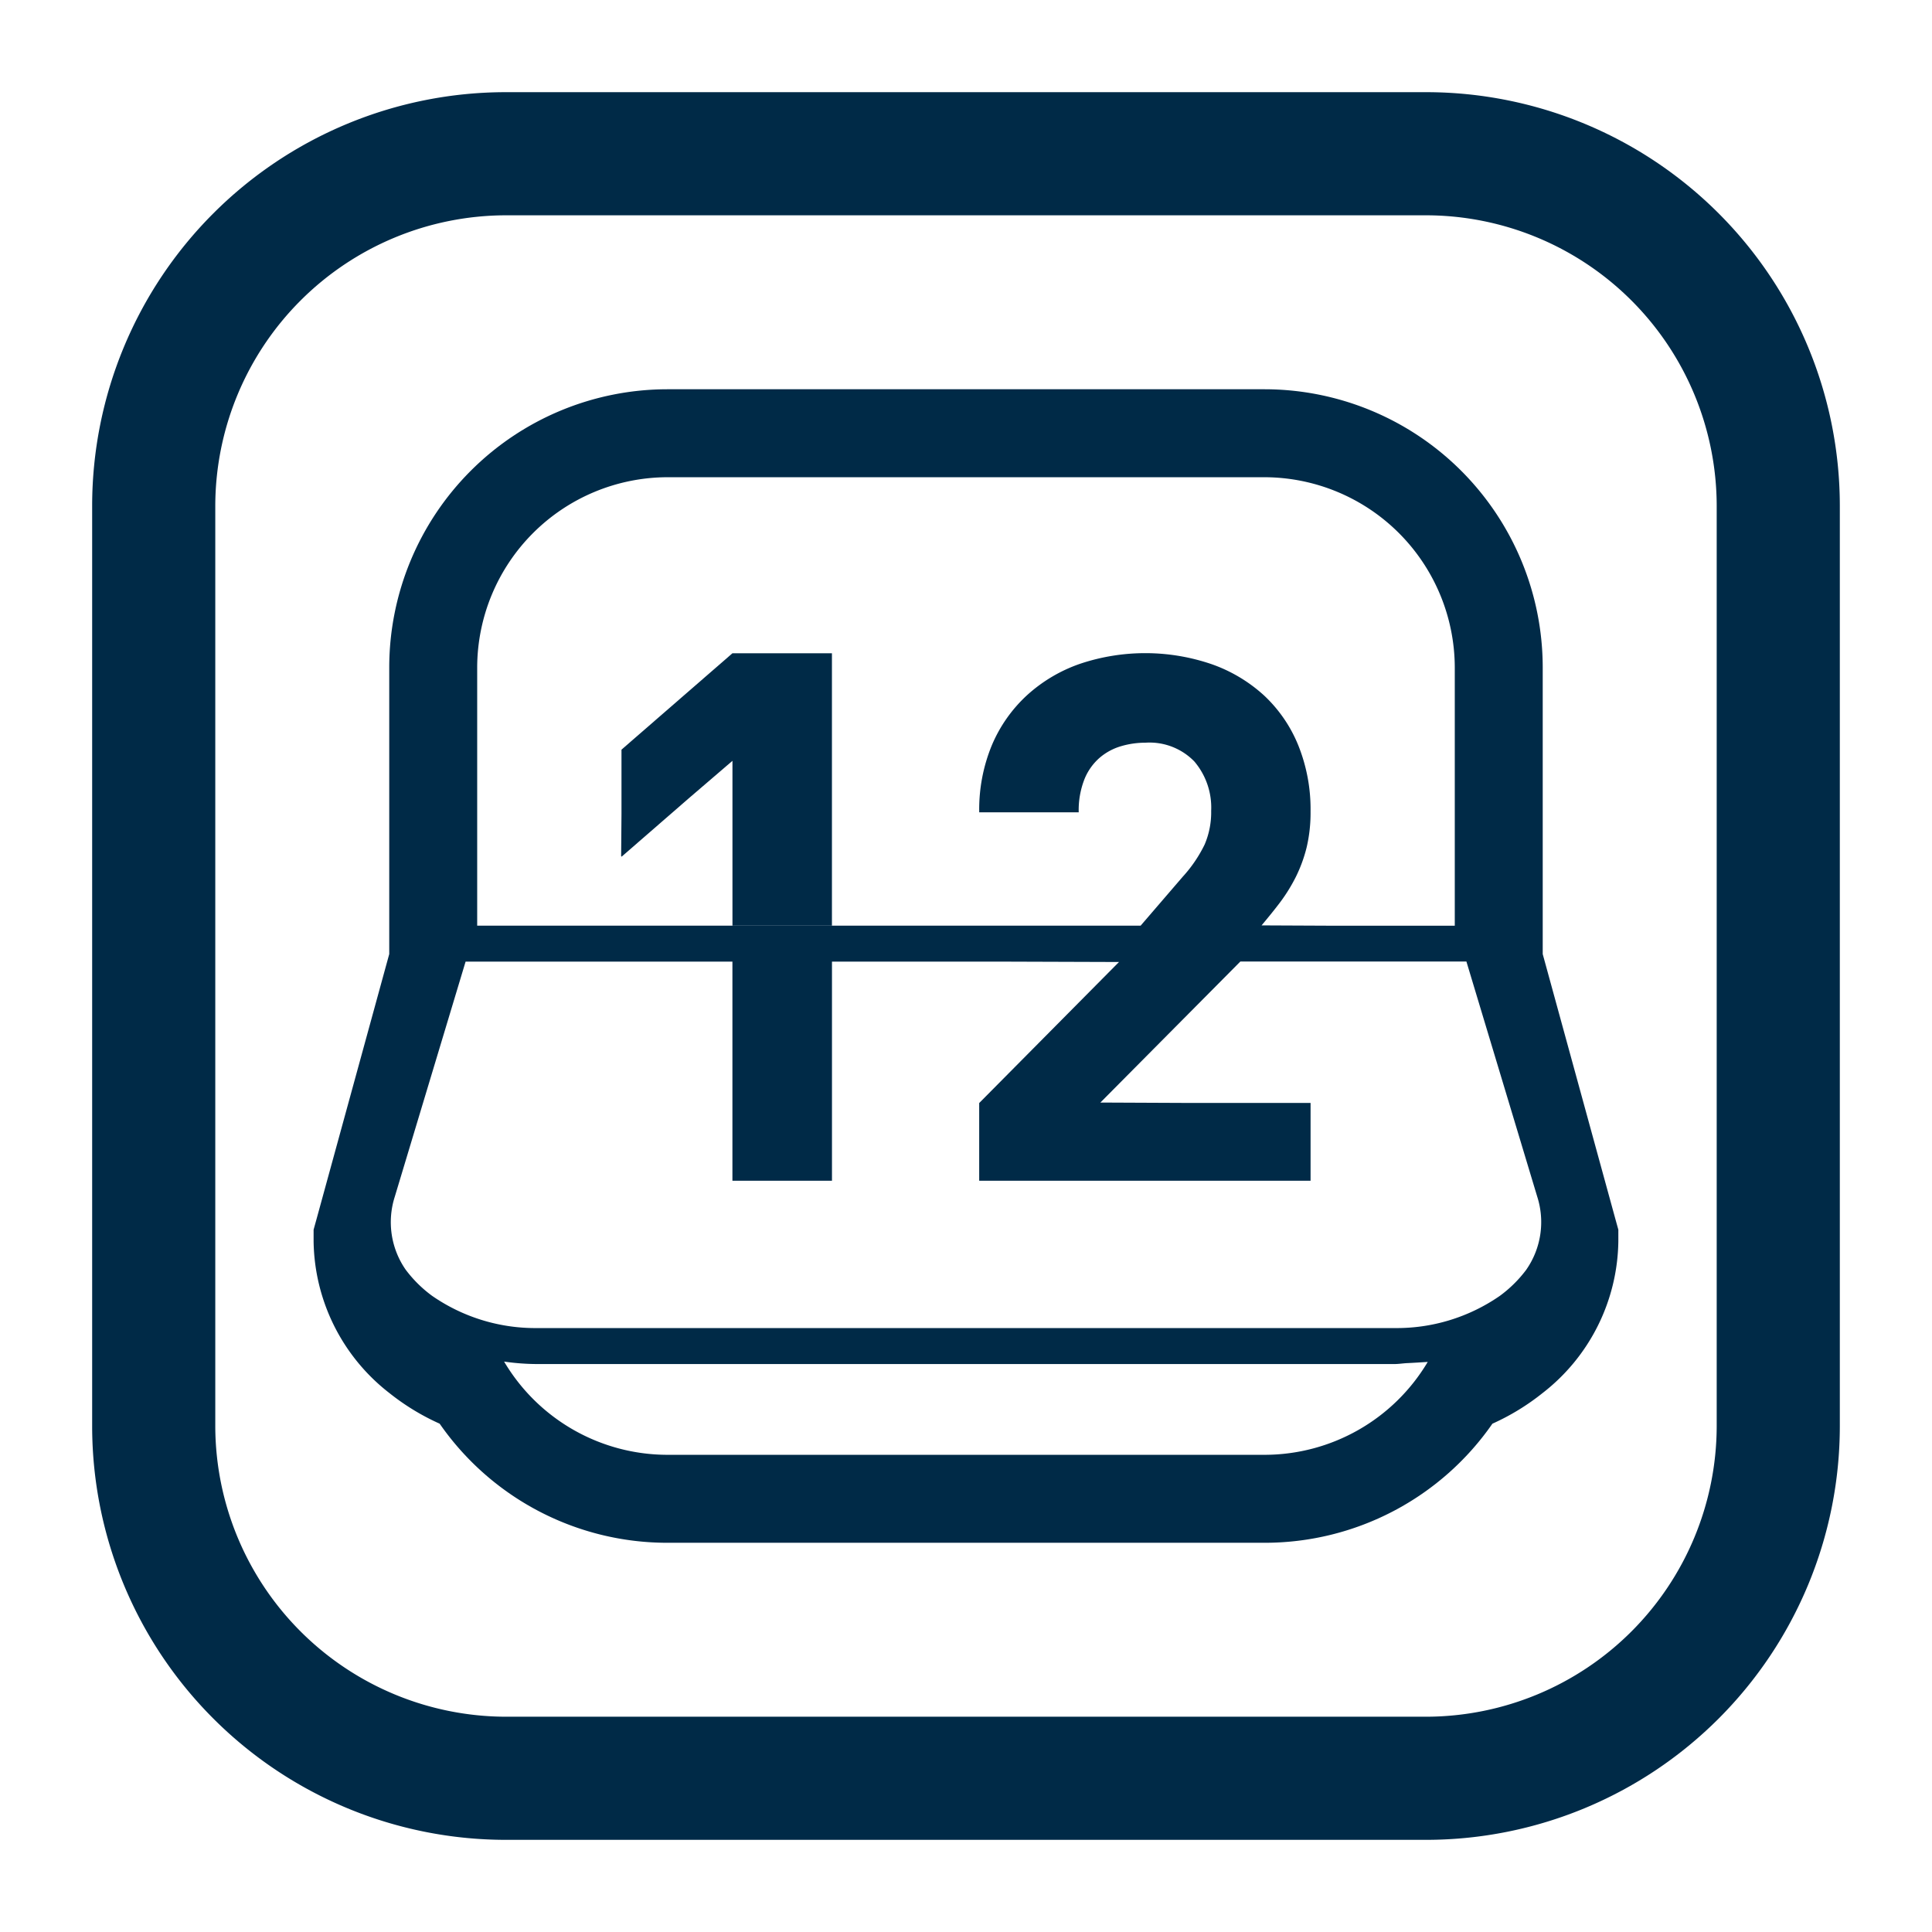 <svg xmlns="http://www.w3.org/2000/svg" xmlns:xlink="http://www.w3.org/1999/xlink" width="100" height="100" viewBox="0 0 100 100">
  <defs>
    <clipPath id="clip-path">
      <rect id="長方形_5893" data-name="長方形 5893" width="100" height="100" transform="translate(37 37)" fill="#fff" stroke="#707070" stroke-width="1"/>
    </clipPath>
  </defs>
  <g id="customize_icon_01" transform="translate(-37 -37)" clip-path="url(#clip-path)">
    <g id="アートワーク_6" data-name="アートワーク 6" transform="translate(87 87)">
      <g id="グループ_11880" data-name="グループ 11880" transform="translate(-45.23 -45.229)">
        <path id="パス_23651" data-name="パス 23651" d="M69.065,0H21.395A21.417,21.417,0,0,0,0,21.395V69.064A21.423,21.423,0,0,0,21.395,90.459h47.67A21.422,21.422,0,0,0,90.459,69.064V21.395A21.417,21.417,0,0,0,69.065,0ZM6.373,21.395A15.066,15.066,0,0,1,21.394,6.373h47.67A15.06,15.06,0,0,1,84.086,21.395V69.064A15.066,15.066,0,0,1,69.065,84.086H21.395A15.072,15.072,0,0,1,6.373,69.064V21.395Z" fill="#002a47"/>
        <path id="パス_23652" data-name="パス 23652" d="M68.8,138.99a12.1,12.1,0,0,0,2.6,1.584,14.341,14.341,0,0,0,11.79,6.164H114.1a14.344,14.344,0,0,0,11.79-6.164,12.06,12.06,0,0,0,2.594-1.584,10.1,10.1,0,0,0,3.924-7.848v-.609l-.164-.592-3.75-13.674v-14.84A14.407,14.407,0,0,0,114.1,87.032H83.184A14.407,14.407,0,0,0,68.79,101.426v14.84L65.039,129.94l-.164.592v.609A10.106,10.106,0,0,0,68.8,138.99Zm.277-10.165,3.665-12.168H86.553v11.316h0V128h5.153V116.657h8.756l6.1.02-7.236,7.3v4h0V128h17.152v-4h0v-.028h-6.4l-4.48-.02,7.246-7.3h11.7l3.665,12.168a4.314,4.314,0,0,1-.561,3.776l-.017.024a6.5,6.5,0,0,1-1.357,1.338,9.367,9.367,0,0,1-5.462,1.666H76.483a9.376,9.376,0,0,1-5.472-1.666,6.506,6.506,0,0,1-1.357-1.338l-.018-.024A4.316,4.316,0,0,1,69.077,128.825ZM73.342,114.8V101.426a9.871,9.871,0,0,1,9.841-9.841H114.1a9.871,9.871,0,0,1,9.842,9.841V114.8h-6.1l-3.9-.018c.287-.344.564-.68.81-1a8.8,8.8,0,0,0,.951-1.485,7.456,7.456,0,0,0,.574-1.564,7.8,7.8,0,0,0,.2-1.842,8.866,8.866,0,0,0-.634-3.426,7.284,7.284,0,0,0-1.763-2.575,7.887,7.887,0,0,0-2.714-1.625,10.619,10.619,0,0,0-6.832-.019,7.915,7.915,0,0,0-2.734,1.624,7.441,7.441,0,0,0-1.822,2.595,8.7,8.7,0,0,0-.651,3.417c0,.007,0,.013,0,.02h0c0,.01,0,.019,0,.028h5.15a4.381,4.381,0,0,1,.3-1.723,2.917,2.917,0,0,1,.792-1.109,3,3,0,0,1,1.109-.594,4.428,4.428,0,0,1,1.248-.178,3.232,3.232,0,0,1,2.535.97,3.683,3.683,0,0,1,.872,2.555,4.239,4.239,0,0,1-.337,1.743,7,7,0,0,1-1.129,1.663l-2.184,2.538H73.342Zm49.2,22.577a9.837,9.837,0,0,1-8.437,4.808H83.184a9.837,9.837,0,0,1-8.449-4.826,12.206,12.206,0,0,0,1.748.128h44.328c.224,0,.439-.036.66-.048C121.815,137.424,122.166,137.4,122.539,137.377Z" transform="translate(-53.413 -71.655)" fill="#002a47"/>
        <path id="パス_23653" data-name="パス 23653" d="M154.987,169.358v3.331l-.018,2.193.018-.016v.037l3.481-3.025,2.263-1.942v8.532h5.149v-14.1h-5.149Z" transform="translate(-127.589 -135.327)" fill="#002a47"/>
      </g>
    </g>
  </g>
</svg>
